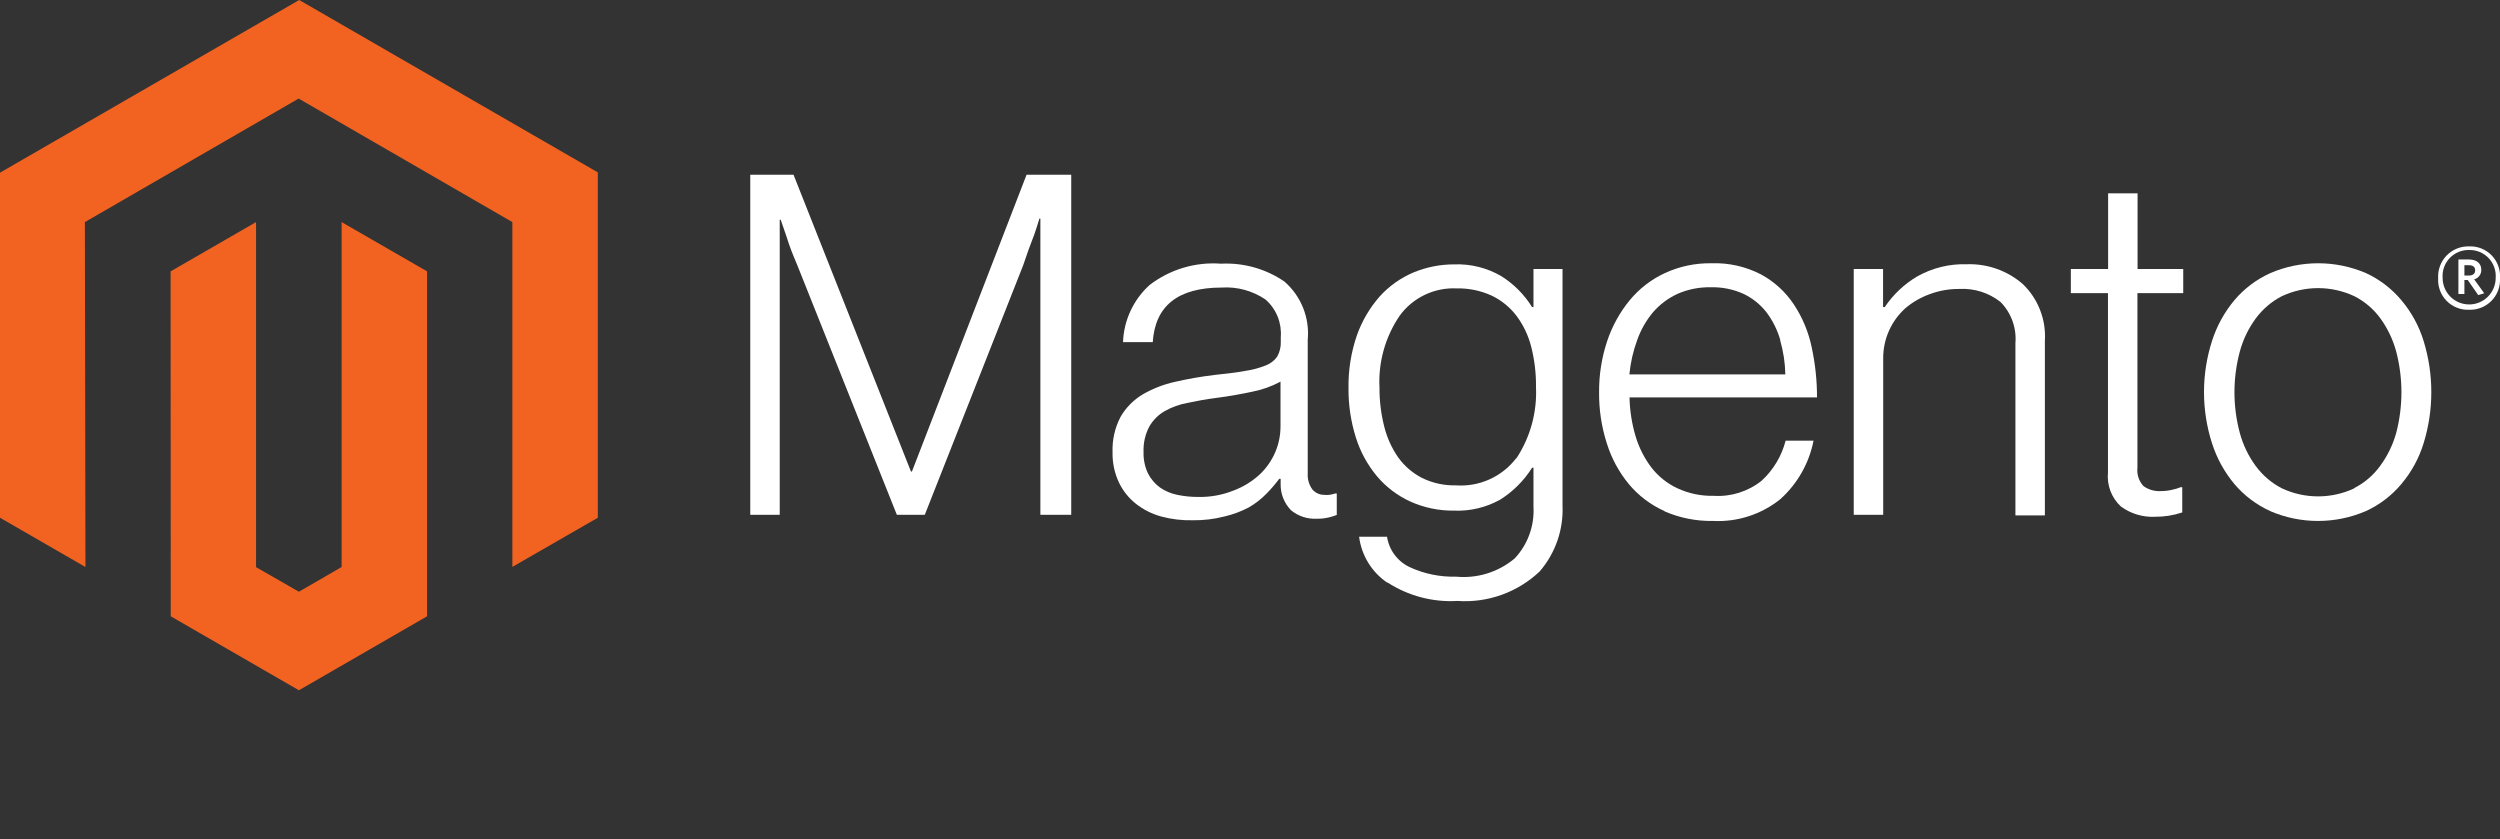 <svg width="1245" height="418" viewBox="0 0 1245 418" fill="none" xmlns="http://www.w3.org/2000/svg">
<rect x="0" y="0" width="1245" height="418" fill="#333333" stroke="none"/>
<g clip-path="url(#clip0_3160_8349)">
<path d="M148.994 0L0 85.991V257.835L42.55 282.374L42.272 110.6L148.716 49.078L255.16 110.6V282.305L297.71 257.835V85.852L148.994 0Z" fill="#F26322"/>
<path d="M170.13 282.374L148.855 294.678L127.511 282.443V110.6L84.961 135.139L85.031 306.913L148.855 343.756L212.68 306.913V135.139L170.13 110.6V282.374Z" fill="#F26322"/>
<path d="M395.186 87.033L453.657 234.824H454.144L511.225 87.033H533.473V256.374H518.108V108.861H517.621C516.856 111.503 515.952 114.214 515.048 116.856L512.267 124.224L509.556 132.08L460.54 256.374H446.635L397.063 132.08C396.09 129.855 395.186 127.492 394.212 125.128C393.239 122.764 392.405 120.053 391.64 117.69L388.789 109.417H388.303V256.374H373.633V87.033H395.186Z" fill="white"/>
<path d="M578.247 257.209C573.643 255.947 569.34 253.772 565.594 250.814C562.017 247.954 559.14 244.317 557.181 240.178C555.004 235.502 553.933 230.388 554.052 225.232C553.82 219.072 555.21 212.959 558.085 207.505C560.738 202.964 564.492 199.163 569 196.452C573.978 193.558 579.371 191.448 584.991 190.196C591.552 188.68 598.19 187.52 604.876 186.72C610.855 186.094 616 185.469 620.171 184.704C623.65 184.202 627.057 183.292 630.322 181.993C632.62 181.141 634.608 179.614 636.023 177.613C637.31 175.352 637.936 172.775 637.831 170.175V167.812C638.098 164.332 637.552 160.837 636.237 157.604C634.922 154.371 632.873 151.487 630.253 149.181C623.847 144.809 616.162 142.705 608.422 143.203C586.683 143.203 575.235 152.263 574.076 170.384H559.267C559.458 165.003 560.726 159.715 562.995 154.831C565.264 149.948 568.488 145.569 572.477 141.952C582.628 134.145 595.303 130.358 608.074 131.316C619.286 130.749 630.374 133.875 639.639 140.214C643.737 143.777 646.927 148.265 648.946 153.306C650.965 158.346 651.755 163.796 651.25 169.202V235.798C651.079 238.625 651.89 241.424 653.544 243.723C654.28 244.587 655.197 245.278 656.231 245.746C657.264 246.215 658.388 246.45 659.523 246.434C660.354 246.537 661.195 246.537 662.026 246.434C663.039 246.279 664.038 246.047 665.016 245.739H665.711V256.445C664.4 256.963 663.052 257.382 661.678 257.696C659.743 258.152 657.757 258.362 655.769 258.322C651.134 258.573 646.572 257.086 642.976 254.151C641.275 252.419 639.937 250.364 639.042 248.108C638.147 245.851 637.711 243.439 637.762 241.012V238.44H637.066C635.149 241.013 633.059 243.451 630.809 245.739C628.178 248.457 625.183 250.796 621.91 252.691C618.065 254.713 613.975 256.231 609.743 257.209C604.634 258.525 599.374 259.156 594.099 259.086C588.752 259.235 583.412 258.602 578.247 257.209M614.331 244.279C619.105 242.481 623.494 239.792 627.263 236.354C630.634 233.186 633.31 229.351 635.12 225.093C636.81 221.089 637.685 216.787 637.692 212.441V190.057C633.204 192.467 628.374 194.178 623.37 195.131C617.738 196.313 611.967 197.356 605.988 198.121C600.009 198.885 595.907 199.72 591.527 200.623C587.495 201.318 583.614 202.706 580.055 204.725C576.843 206.566 574.18 209.23 572.338 212.441C570.295 216.336 569.312 220.699 569.487 225.093C569.369 228.787 570.131 232.457 571.712 235.798C573.123 238.538 575.145 240.917 577.622 242.75C580.237 244.558 583.194 245.812 586.312 246.434C589.743 247.146 593.238 247.495 596.741 247.477C602.76 247.602 608.742 246.515 614.331 244.279" fill="white"/>
<path d="M690.74 290.09C686.944 287.486 683.742 284.108 681.345 280.178C678.949 276.248 677.412 271.856 676.835 267.289H690.74C691.236 270.58 692.545 273.695 694.548 276.354C696.551 279.012 699.185 281.129 702.212 282.513C709.356 285.792 717.158 287.385 725.016 287.17C730.267 287.685 735.568 287.145 740.607 285.581C745.645 284.017 750.32 281.461 754.356 278.064C757.56 274.638 760.037 270.599 761.638 266.191C763.239 261.782 763.931 257.095 763.673 252.412V232.948H762.977C758.945 239.349 753.528 244.765 747.126 248.798C740.112 252.725 732.144 254.626 724.113 254.289C716.616 254.389 709.188 252.846 702.351 249.771C695.98 246.87 690.33 242.597 685.804 237.258C681.046 231.572 677.455 225.006 675.236 217.932C672.717 209.927 671.474 201.576 671.551 193.185C671.422 184.223 672.857 175.307 675.792 166.838C678.328 159.73 682.198 153.17 687.194 147.513C691.838 142.415 697.53 138.384 703.88 135.695C710.292 133.028 717.168 131.658 724.113 131.663C732.342 131.336 740.494 133.362 747.612 137.502C753.845 141.407 759.101 146.686 762.977 152.935H763.673V133.957H778.134V251.648C778.694 263.653 774.639 275.417 766.801 284.529C761.363 289.699 754.906 293.68 747.844 296.218C740.781 298.755 733.267 299.793 725.781 299.266C713.512 299.982 701.335 296.768 691.018 290.09M755.191 228.221C762.102 217.703 765.509 205.269 764.924 192.698C765.002 185.974 764.208 179.267 762.56 172.747C761.147 167.145 758.643 161.878 755.191 157.245C751.904 152.942 747.637 149.486 742.745 147.165C737.29 144.697 731.35 143.485 725.364 143.62C719.895 143.368 714.448 144.475 709.511 146.84C704.573 149.205 700.298 152.756 697.067 157.175C689.869 167.732 686.328 180.356 686.986 193.115C686.953 199.631 687.747 206.125 689.35 212.441C690.716 217.941 693.072 223.147 696.302 227.804C699.403 232.1 703.477 235.602 708.191 238.023C713.422 240.585 719.193 241.849 725.016 241.707C730.747 242.116 736.491 241.098 741.732 238.745C746.973 236.391 751.55 232.775 755.052 228.221" fill="white"/>
<path d="M829.026 254.567C822.114 251.501 816 246.887 811.158 241.081C806.206 235.07 802.474 228.152 800.172 220.713C797.545 212.491 796.254 203.9 796.349 195.27C796.286 186.625 797.648 178.029 800.381 169.827C802.862 162.408 806.679 155.505 811.644 149.459C816.401 143.709 822.389 139.1 829.165 135.972C836.398 132.643 844.286 130.98 852.247 131.106C860.839 130.798 869.365 132.714 876.999 136.668C883.588 140.234 889.2 145.367 893.337 151.614C897.648 158.115 900.669 165.384 902.237 173.024C904 181.203 904.885 189.545 904.878 197.911H811.505C811.642 204.434 812.648 210.91 814.495 217.167C816.152 222.755 818.789 228.004 822.282 232.669C825.698 237.127 830.132 240.703 835.214 243.097C840.907 245.764 847.143 247.073 853.429 246.92C862.035 247.461 870.534 244.785 877.277 239.412C883.111 234.06 887.265 227.129 889.235 219.461H903.14C900.931 230.708 895.123 240.931 886.593 248.588C877.148 256.173 865.25 260.031 853.151 259.433C844.761 259.589 836.436 257.929 828.748 254.567M886.593 169.34C885.148 164.319 882.791 159.606 879.641 155.437C876.592 151.563 872.69 148.447 868.238 146.33C863.111 144.015 857.523 142.898 851.9 143.063C846.236 142.949 840.614 144.064 835.422 146.33C830.767 148.47 826.62 151.574 823.255 155.437C819.798 159.557 817.113 164.267 815.329 169.34C813.303 174.85 811.994 180.597 811.436 186.441H889.096C888.979 180.699 888.114 174.997 886.524 169.479" fill="white"/>
<path d="M937.765 133.957V152.935H938.599C942.787 146.69 948.322 141.464 954.798 137.642C962.341 133.402 970.901 131.31 979.55 131.594C989.733 131.26 999.667 134.785 1007.36 141.465C1011.14 145.1 1014.08 149.514 1015.97 154.4C1017.87 159.287 1018.68 164.527 1018.35 169.758V256.653H1003.68V170.87C1003.99 167.118 1003.49 163.341 1002.2 159.801C1000.92 156.261 998.884 153.041 996.236 150.363C990.416 145.78 983.122 143.481 975.726 143.898C970.719 143.852 965.747 144.723 961.056 146.47C956.639 148.044 952.542 150.399 948.958 153.422C945.435 156.566 942.622 160.424 940.704 164.738C938.786 169.053 937.808 173.726 937.834 178.448V256.375H923.164V133.957H937.765Z" fill="white"/>
<path d="M1056.17 252.204C1053.87 250.07 1052.1 247.435 1050.99 244.505C1049.88 241.575 1049.47 238.429 1049.77 235.311V145.983H1031.28V133.957H1049.84V96.279H1064.51V133.957H1087.25V145.983H1064.44V232.948C1064.26 234.591 1064.44 236.254 1064.95 237.824C1065.47 239.395 1066.31 240.837 1067.43 242.054C1070.01 243.911 1073.16 244.797 1076.33 244.557C1078.11 244.551 1079.88 244.341 1081.61 243.931C1083.12 243.642 1084.58 243.199 1085.99 242.611H1086.76V255.193C1082.39 256.655 1077.81 257.383 1073.2 257.348C1067.1 257.648 1061.08 255.831 1056.17 252.204" fill="white"/>
<path d="M1130.7 254.568C1123.79 251.467 1117.66 246.859 1112.76 241.082C1107.75 235.083 1103.94 228.165 1101.57 220.714C1096.27 204.166 1096.27 186.376 1101.57 169.828C1103.94 162.377 1107.75 155.459 1112.76 149.46C1117.66 143.682 1123.79 139.074 1130.7 135.974C1138.2 132.763 1146.28 131.107 1154.44 131.107C1162.61 131.107 1170.68 132.763 1178.19 135.974C1185 139.106 1191.03 143.712 1195.85 149.46C1200.89 155.428 1204.68 162.357 1206.97 169.828C1212.07 186.407 1212.07 204.135 1206.97 220.714C1204.68 228.185 1200.89 235.114 1195.85 241.082C1191.01 246.838 1184.96 251.445 1178.12 254.568C1170.61 257.779 1162.54 259.434 1154.37 259.434C1146.21 259.434 1138.13 257.779 1130.63 254.568M1172.35 243.098C1177.5 240.475 1181.96 236.662 1185.35 231.975C1188.99 227.015 1191.7 221.432 1193.34 215.5C1196.77 202.279 1196.77 188.402 1193.34 175.181C1191.75 169.234 1189.09 163.627 1185.49 158.636C1182.1 153.949 1177.64 150.136 1172.49 147.513C1166.83 144.859 1160.66 143.483 1154.41 143.483C1148.16 143.483 1141.99 144.859 1136.33 147.513C1131.2 150.175 1126.75 153.981 1123.33 158.636C1119.68 163.607 1116.99 169.219 1115.4 175.181C1111.88 188.39 1111.88 202.291 1115.4 215.5C1116.99 221.462 1119.68 227.074 1123.33 232.045C1126.75 236.7 1131.2 240.506 1136.33 243.167C1141.99 245.822 1148.16 247.198 1154.41 247.198C1160.66 247.198 1166.83 245.822 1172.49 243.167" fill="white"/>
<path d="M1229.64 154.256C1227.56 154.348 1225.49 154.002 1223.56 153.241C1221.62 152.48 1219.87 151.321 1218.42 149.84C1216.96 148.358 1215.83 146.587 1215.11 144.641C1214.38 142.695 1214.07 140.618 1214.2 138.545C1214.08 136.469 1214.4 134.391 1215.13 132.443C1215.86 130.495 1216.98 128.72 1218.43 127.229C1219.89 125.739 1221.63 124.567 1223.56 123.786C1225.49 123.006 1227.56 122.634 1229.64 122.696C1231.72 122.612 1233.79 122.969 1235.73 123.742C1237.66 124.516 1239.41 125.689 1240.86 127.185C1242.31 128.681 1243.43 130.466 1244.14 132.424C1244.86 134.381 1245.15 136.467 1245 138.545C1245.12 140.609 1244.8 142.675 1244.08 144.611C1243.35 146.547 1242.23 148.311 1240.78 149.789C1239.34 151.267 1237.6 152.428 1235.68 153.197C1233.76 153.966 1231.7 154.327 1229.64 154.256M1229.64 124.503C1227.83 124.459 1226.03 124.794 1224.36 125.486C1222.69 126.179 1221.19 127.214 1219.94 128.524C1218.7 129.834 1217.74 131.39 1217.14 133.092C1216.53 134.794 1216.29 136.604 1216.43 138.406C1216.43 141.909 1217.82 145.269 1220.29 147.746C1222.77 150.223 1226.13 151.614 1229.64 151.614C1233.14 151.614 1236.5 150.223 1238.98 147.746C1241.45 145.269 1242.85 141.909 1242.85 138.406C1242.98 136.604 1242.74 134.794 1242.13 133.092C1241.53 131.39 1240.57 129.834 1239.33 128.524C1238.08 127.214 1236.58 126.179 1234.91 125.486C1233.24 124.794 1231.44 124.459 1229.64 124.503M1234.15 146.957L1228.94 139.449H1227.27V146.4H1224.28V129.23H1229.57C1233.18 129.23 1235.68 131.037 1235.68 134.305C1235.73 135.39 1235.41 136.459 1234.76 137.333C1234.12 138.206 1233.19 138.831 1232.14 139.101L1237.14 146.053L1234.15 146.957ZM1229.57 132.08H1227.27V137.224H1229.43C1231.37 137.224 1232.62 136.39 1232.62 134.652C1232.62 132.914 1231.51 132.08 1229.57 132.08" fill="white"/>
</g>
<defs>
<clipPath id="clip0_3160_8349">
<rect width="1245" height="418" fill="white"/>
</clipPath>
</defs>
</svg>
